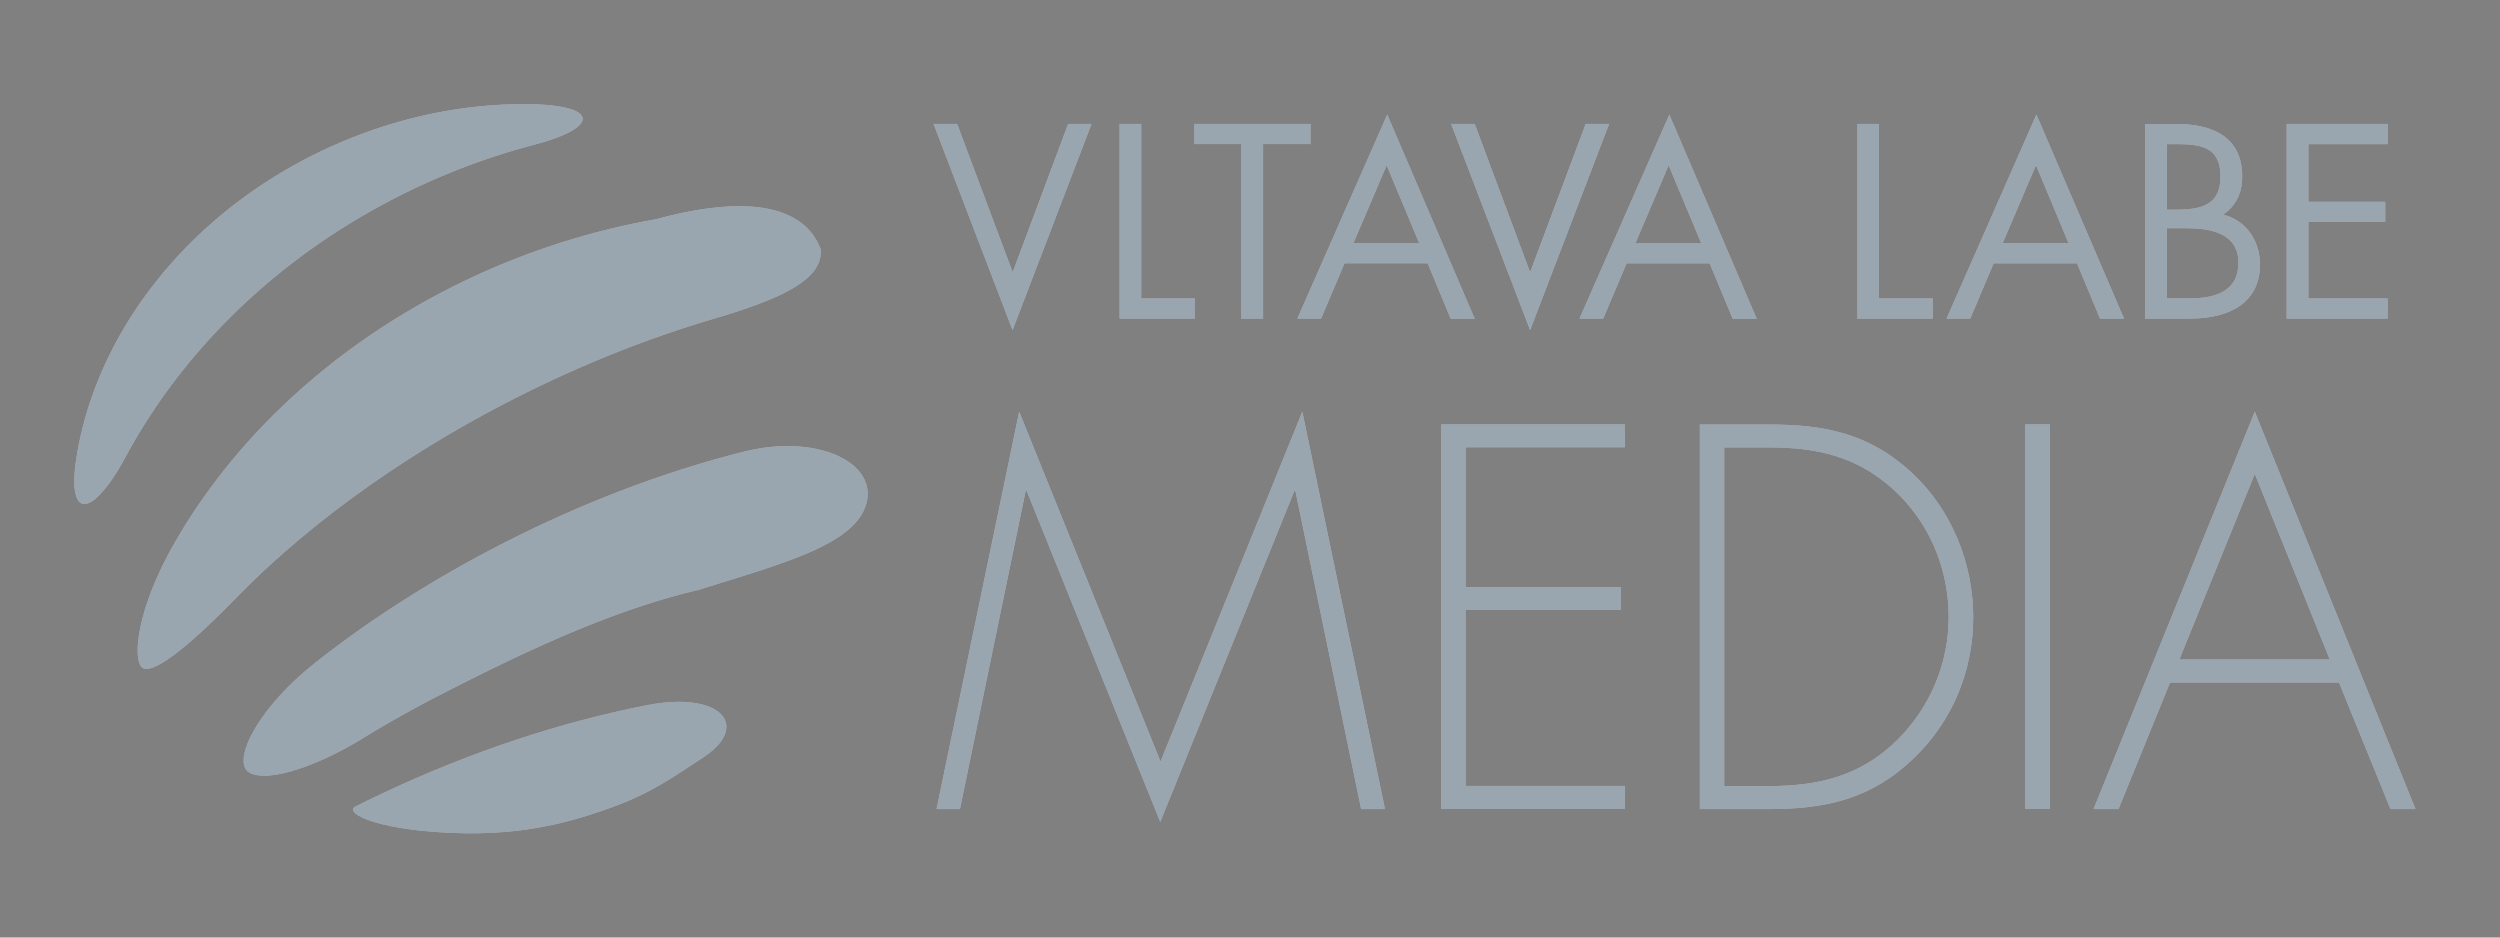 <svg width="192" height="72" viewBox="0 0 192 72" fill="none" xmlns="http://www.w3.org/2000/svg"><rect x="0" y="0" width="192" height="72" fill="#808080" stroke="none"/><path d="M178.931 50.653h-11.559l5.796-14.257 5.763 14.257zm.705 1.766l3.954 9.718h1.918l-12.34-30.519-12.383 30.519h1.917l3.955-9.718h12.979zm-22.21-19.826h-1.885v29.533h1.885V32.593zm-25.004 27.778V34.36h3.412c3.684 0 6.739.672 9.556 3.207 2.784 2.546 4.268 6.078 4.268 9.837 0 3.521-1.408 6.89-3.921 9.404-2.817 2.784-6.035 3.564-9.913 3.564h-3.413.011zm-1.885 1.766h5.33c4.388 0 7.876-.78 11.126-3.922 2.98-2.86 4.551-6.739 4.551-10.812 0-4.073-1.604-8.19-4.702-11.083-3.251-3.012-6.663-3.716-10.964-3.716h-5.33v29.533h-.011zm-5.753-27.778v-1.766h-14.106v29.533h14.106V60.36h-12.221V46.85h11.907v-1.765h-11.907V34.348h12.221v.011zm-20.216 27.778h1.798l-6.348-30.519L89.13 58.486 78.274 31.618l-6.348 30.519h1.798l5.049-24.441h.076l10.26 25.427L99.41 37.696h.076l5.049 24.441h.032z" fill="#fff"/><path d="M178.931 50.653h-11.559l5.796-14.257 5.763 14.257zm.705 1.766l3.954 9.718h1.918l-12.34-30.519-12.383 30.519h1.917l3.955-9.718h12.979zm-22.21-19.826h-1.885v29.533h1.885V32.593zm-25.004 27.778V34.36h3.412c3.684 0 6.739.672 9.556 3.207 2.784 2.546 4.268 6.078 4.268 9.837 0 3.521-1.408 6.89-3.921 9.404-2.817 2.784-6.035 3.564-9.913 3.564h-3.413.011zm-1.885 1.766h5.33c4.388 0 7.876-.78 11.126-3.922 2.98-2.86 4.551-6.739 4.551-10.812 0-4.073-1.604-8.19-4.702-11.083-3.251-3.012-6.663-3.716-10.964-3.716h-5.33v29.533h-.011zm-5.753-27.778v-1.766h-14.106v29.533h14.106V60.36h-12.221V46.85h11.907v-1.765h-11.907V34.348h12.221v.011zm-20.216 27.778h1.798l-6.348-30.519L89.13 58.486 78.274 31.618l-6.348 30.519h1.798l5.049-24.441h.076l10.26 25.427L99.41 37.696h.076l5.049 24.441h.032z" fill="#011E39" fill-opacity=".4"/><path d="M175.615 24.468h7.757V22.92h-6.088v-5.872h5.904v-1.549h-5.904v-4.431h6.088v-1.55h-7.757v14.951zm-9.198-13.401h.65c2.037 0 3.467.238 3.467 2.503 0 2.264-1.603 2.535-3.488 2.535h-.629v-5.038zm-1.668 13.401h3.467c2.957 0 5.352-1.191 5.352-4.16 0-1.787-1.051-3.39-2.839-3.824 1.008-.672 1.474-1.701 1.474-2.914 0-3.056-2.286-4.041-4.995-4.041h-2.459v14.94zm1.668-6.944h1.452c1.82 0 4.041.336 4.041 2.654 0 2.319-1.961 2.741-3.824 2.741h-1.669v-5.395zm-7.551 1.148h-5.059l2.557-5.99 2.502 5.99zm.65 1.55l1.766 4.246h1.842l-6.728-15.665-6.901 15.665h1.82l1.798-4.246h6.403zm-15.2-10.704h-1.668v14.95h5.785V22.92h-4.127V9.518h.01zm-13.661 9.165h-5.059l2.556-5.99 2.503 5.99zm.65 1.55l1.766 4.246h1.842l-6.707-15.676-6.901 15.665h1.82l1.799-4.246h6.381v.01zM113.256 9.517h-1.809l6.066 15.839 6.067-15.84h-1.798l-4.269 11.398-4.257-11.397zm-4.258 9.165h-5.059l2.556-5.99 2.503 5.99zm.65 1.55l1.766 4.246h1.842l-6.717-15.676-6.901 15.665h1.82l1.798-4.246h6.381l.011.01zm-12.654-9.166h3.651v-1.55h-8.916v1.55h3.608v13.401h1.668v-13.4h-.01zm-9.338-1.55h-1.669v14.951h5.785V22.92h-4.127V9.518h.01zm-14.16 0h-1.799l6.067 15.84 6.067-15.84h-1.798l-4.258 11.398-4.269-11.397h-.01z" fill="#fff"/><path d="M175.615 24.468h7.757V22.92h-6.088v-5.872h5.904v-1.549h-5.904v-4.431h6.088v-1.55h-7.757v14.951zm-9.198-13.401h.65c2.037 0 3.467.238 3.467 2.503 0 2.264-1.603 2.535-3.488 2.535h-.629v-5.038zm-1.668 13.401h3.467c2.957 0 5.352-1.191 5.352-4.16 0-1.787-1.051-3.39-2.839-3.824 1.008-.672 1.474-1.701 1.474-2.914 0-3.056-2.286-4.041-4.995-4.041h-2.459v14.94zm1.668-6.944h1.452c1.82 0 4.041.336 4.041 2.654 0 2.319-1.961 2.741-3.824 2.741h-1.669v-5.395zm-7.551 1.148h-5.059l2.557-5.99 2.502 5.99zm.65 1.55l1.766 4.246h1.842l-6.728-15.665-6.901 15.665h1.82l1.798-4.246h6.403zm-15.2-10.704h-1.668v14.95h5.785V22.92h-4.127V9.518h.01zm-13.661 9.165h-5.059l2.556-5.99 2.503 5.99zm.65 1.55l1.766 4.246h1.842l-6.707-15.676-6.901 15.665h1.82l1.799-4.246h6.381v.01zM113.256 9.517h-1.809l6.066 15.839 6.067-15.84h-1.798l-4.269 11.398-4.257-11.397zm-4.258 9.165h-5.059l2.556-5.99 2.503 5.99zm.65 1.55l1.766 4.246h1.842l-6.717-15.676-6.901 15.665h1.82l1.798-4.246h6.381l.011.01zm-12.654-9.166h3.651v-1.55h-8.916v1.55h3.608v13.401h1.668v-13.4h-.01zm-9.338-1.55h-1.669v14.951h5.785V22.92h-4.127V9.518h.01zm-14.16 0h-1.799l6.067 15.84 6.067-15.84h-1.798l-4.258 11.398-4.269-11.397h-.01z" fill="#011E39" fill-opacity=".4"/><path d="M41.038 11.11C46.075 9.8 46.086 8.033 40.42 8c-5.038-.032-10.325 1.084-15.406 3.446-10.573 4.93-17.54 14.051-19.11 23.498-.845 5.103 1.18 4.897 3.78.076 4.583-8.494 12.351-15.98 22.48-20.703a52.38 52.38 0 018.884-3.207" fill="#fff"/><path d="M41.038 11.11C46.075 9.8 46.086 8.033 40.42 8c-5.038-.032-10.325 1.084-15.406 3.446-10.573 4.93-17.54 14.051-19.11 23.498-.845 5.103 1.18 4.897 3.78.076 4.583-8.494 12.351-15.98 22.48-20.703a52.38 52.38 0 018.884-3.207" fill="#011E39" fill-opacity=".4"/><path d="M54.862 24.468c5.633-1.657 8.33-3.153 8.168-5.308-.834-2.319-3.737-4.735-12.664-2.319a56.693 56.693 0 00-11.354 3.261c-11.647 4.713-20.66 12.762-25.796 21.939-2.654 4.756-3 8.352-2.372 9.154.617.802 3.304-1.18 7.27-5.254C23.4 40.513 30.55 35.237 39 30.87c5.33-2.752 10.704-4.886 15.86-6.403" fill="#fff"/><path d="M54.862 24.468c5.633-1.657 8.33-3.153 8.168-5.308-.834-2.319-3.737-4.735-12.664-2.319a56.693 56.693 0 00-11.354 3.261c-11.647 4.713-20.66 12.762-25.796 21.939-2.654 4.756-3 8.352-2.372 9.154.617.802 3.304-1.18 7.27-5.254C23.4 40.513 30.55 35.237 39 30.87c5.33-2.752 10.704-4.886 15.86-6.403" fill="#011E39" fill-opacity=".4"/><path d="M24.244 50.881c-4.55 3.575-6.543 7.736-5.037 8.483 1.506.748 5.297-.606 8.548-2.6a91.176 91.176 0 016.012-3.38c6.815-3.51 13.467-6.587 19.891-8.082 6.306-1.993 11.983-3.434 12.87-6.609.89-3.174-3.79-5.427-9.468-3.987-6.013 1.517-12.383 3.911-18.71 7.172-5.254 2.709-10 5.764-14.106 8.992" fill="#fff"/><path d="M24.244 50.881c-4.55 3.575-6.543 7.736-5.037 8.483 1.506.748 5.297-.606 8.548-2.6a91.176 91.176 0 016.012-3.38c6.815-3.51 13.467-6.587 19.891-8.082 6.306-1.993 11.983-3.434 12.87-6.609.89-3.174-3.79-5.427-9.468-3.987-6.013 1.517-12.383 3.911-18.71 7.172-5.254 2.709-10 5.764-14.106 8.992" fill="#011E39" fill-opacity=".4"/><path d="M27.334 61.92c-1.062.531 1.863 1.994 8.645 2.08 3.63 0 6.684-.466 10.606-1.852 3.489-1.225 5.081-2.47 7.335-3.922 3.813-2.449 1.484-5.19-4.258-4.063-6.479 1.268-13.445 3.532-20.39 6.815-.65.303-1.3.617-1.928.942" fill="#fff"/><path d="M27.334 61.92c-1.062.531 1.863 1.994 8.645 2.08 3.63 0 6.684-.466 10.606-1.852 3.489-1.225 5.081-2.47 7.335-3.922 3.813-2.449 1.484-5.19-4.258-4.063-6.479 1.268-13.445 3.532-20.39 6.815-.65.303-1.3.617-1.928.942" fill="#011E39" fill-opacity=".4"/></svg>